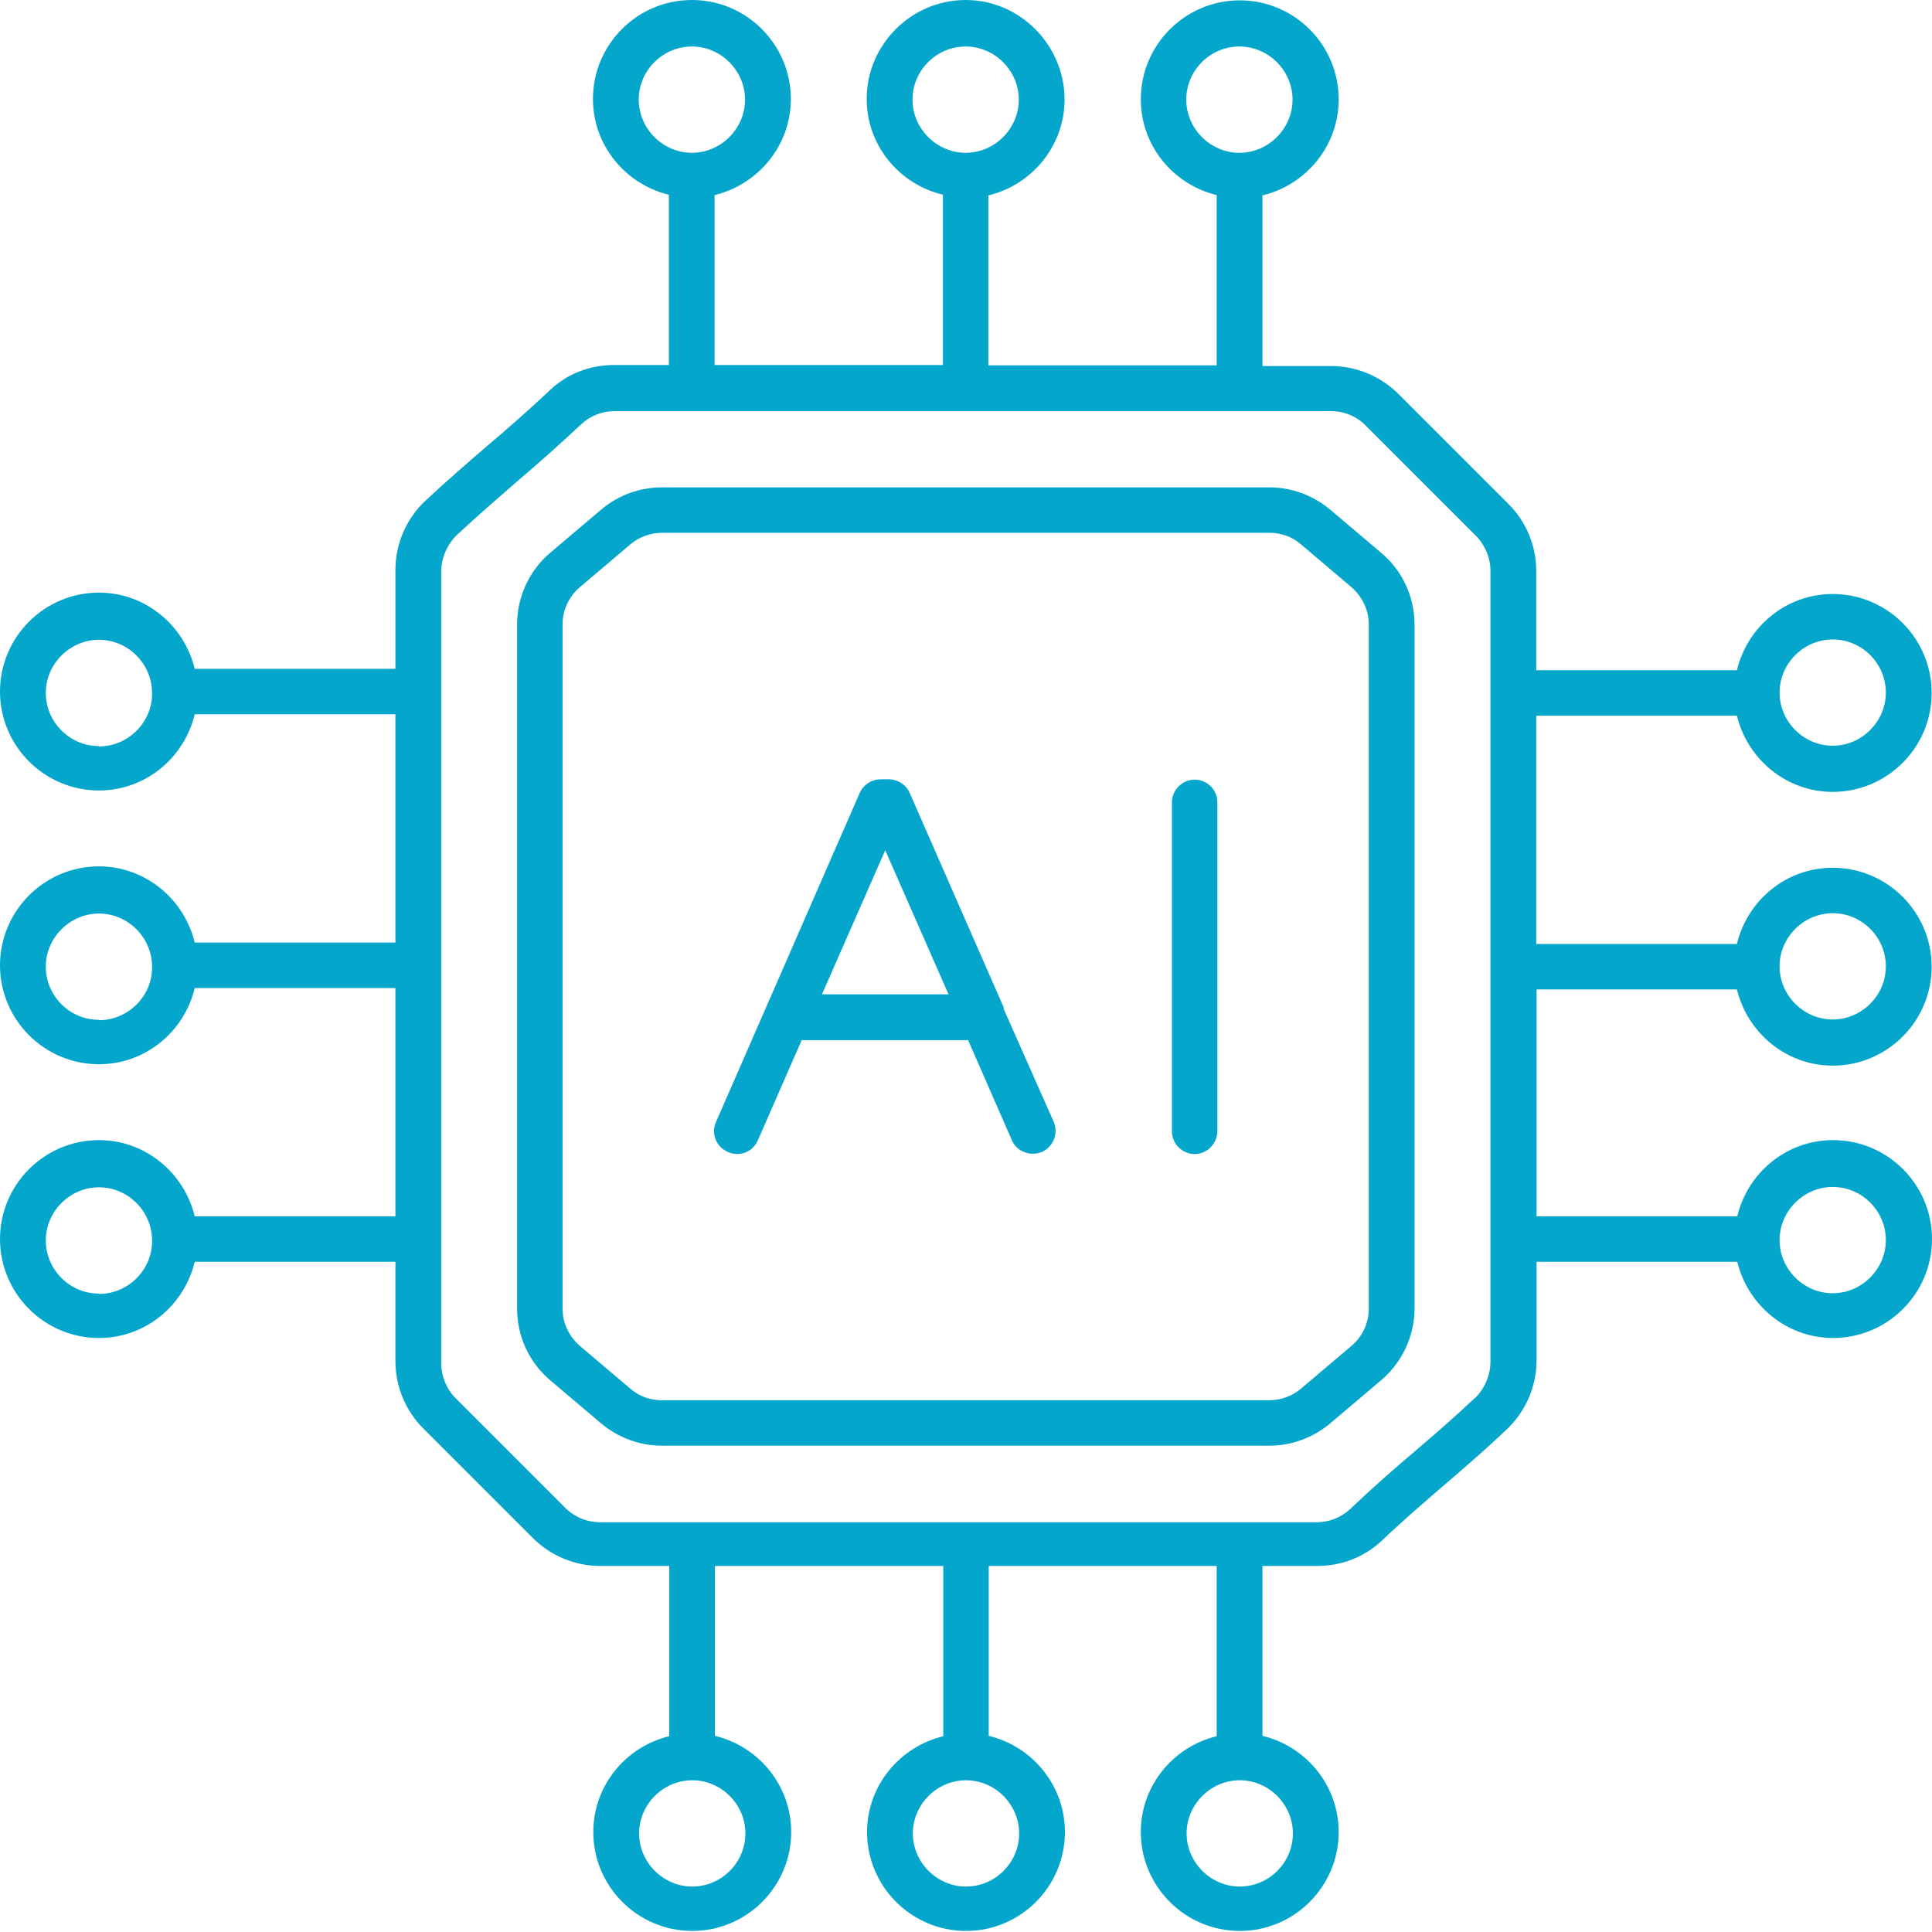 <?xml version="1.0" encoding="UTF-8"?>
<svg id="Layer_2" data-name="Layer 2" xmlns="http://www.w3.org/2000/svg" viewBox="0 0 55.26 55.26">
  <defs>
    <style>
      .cls-1 {
        fill: #04a7cb;
      }
    </style>
  </defs>
  <g id="Layer_1-2" data-name="Layer 1">
    <g>
      <path class="cls-1" d="M43.94,28.3h5.74c.3,1.24,1.41,2.18,2.74,2.18,1.56,0,2.83-1.27,2.83-2.83s-1.27-2.83-2.83-2.83c-1.33,0-2.44,.93-2.74,2.18h-5.74v-6.53h5.74c.3,1.24,1.41,2.18,2.74,2.18,1.56,0,2.83-1.27,2.83-2.83s-1.27-2.83-2.83-2.83c-1.33,0-2.44,.93-2.74,2.18h-5.74v-2.85c0-.71-.29-1.41-.8-1.91l-3.14-3.14c-.5-.5-1.2-.8-1.91-.8h-1.98V5.59c1.24-.3,2.18-1.41,2.18-2.75,0-1.56-1.27-2.83-2.83-2.83s-2.83,1.27-2.83,2.83c0,1.33,.93,2.44,2.17,2.74v4.87h-6.53V5.59c1.24-.3,2.18-1.41,2.18-2.75C30.44,1.28,29.17,0,27.62,0s-2.83,1.27-2.83,2.83c0,1.33,.93,2.44,2.18,2.74v4.87h-6.53V5.58c1.24-.3,2.18-1.41,2.18-2.75,0-1.56-1.27-2.83-2.83-2.83s-2.83,1.27-2.83,2.83c0,1.33,.93,2.44,2.17,2.74v4.87h-1.56c-.7,0-1.35,.25-1.84,.72-.63,.59-1.21,1.1-1.79,1.59-.58,.5-1.16,1-1.77,1.57-.55,.51-.86,1.24-.86,1.98v2.83H5.57c-.3-1.24-1.41-2.18-2.74-2.18-1.56,0-2.83,1.27-2.83,2.83s1.27,2.83,2.83,2.83c1.33,0,2.44-.93,2.74-2.18h5.74v6.53H5.57c-.3-1.24-1.41-2.18-2.74-2.18-1.56,0-2.83,1.27-2.83,2.83s1.27,2.83,2.83,2.83c1.33,0,2.44-.93,2.74-2.18h5.74v6.53H5.57c-.3-1.24-1.41-2.18-2.74-2.18-1.56,0-2.83,1.27-2.83,2.83s1.27,2.83,2.83,2.83c1.33,0,2.44-.93,2.74-2.18h5.74v2.85c0,.71,.29,1.41,.79,1.91l.88,.88,2.27,2.27c.5,.5,1.2,.79,1.91,.79h1.98v4.87c-1.24,.3-2.17,1.41-2.17,2.74,0,1.56,1.27,2.83,2.83,2.83s2.83-1.27,2.83-2.83c0-1.33-.93-2.45-2.18-2.75v-4.86h6.53v4.87c-1.24,.3-2.18,1.41-2.18,2.74,0,1.56,1.27,2.83,2.83,2.83s2.83-1.27,2.83-2.83c0-1.33-.93-2.45-2.18-2.75v-4.86h6.52v4.87c-1.24,.3-2.17,1.41-2.17,2.74,0,1.56,1.27,2.83,2.83,2.83s2.83-1.27,2.83-2.83c0-1.33-.93-2.45-2.18-2.75v-4.86h1.57c.7,0,1.35-.26,1.84-.72,.63-.6,1.24-1.12,1.83-1.63,.57-.49,1.13-.97,1.73-1.54,.55-.51,.87-1.24,.87-1.98v-2.83h5.74c.3,1.24,1.41,2.18,2.74,2.18,1.56,0,2.83-1.27,2.83-2.83s-1.27-2.83-2.83-2.83c-1.33,0-2.44,.93-2.74,2.18h-5.74v-6.51h0Zm8.48-2.18c.84,0,1.52,.69,1.52,1.52s-.69,1.52-1.52,1.52-1.52-.69-1.52-1.52,.69-1.52,1.52-1.52Zm0-7.83c.84,0,1.52,.69,1.52,1.52s-.69,1.52-1.52,1.52-1.52-.69-1.52-1.52,.69-1.52,1.52-1.52ZM33.93,2.85c0-.84,.69-1.52,1.52-1.52s1.52,.69,1.52,1.52-.69,1.52-1.52,1.52-1.52-.69-1.52-1.52Zm-7.83,0c0-.84,.69-1.52,1.52-1.52s1.52,.69,1.52,1.52-.69,1.52-1.52,1.52-1.52-.69-1.52-1.52Zm-7.83,0c0-.84,.69-1.52,1.52-1.52s1.52,.69,1.52,1.52-.69,1.52-1.52,1.52-1.52-.69-1.52-1.52ZM2.83,21.34c-.84,0-1.52-.69-1.52-1.52s.69-1.52,1.52-1.52,1.51,.68,1.52,1.51v.03c0,.83-.69,1.51-1.52,1.51Zm0,7.83c-.84,0-1.52-.69-1.52-1.52s.69-1.52,1.52-1.52,1.51,.68,1.52,1.51v.03c0,.83-.69,1.51-1.52,1.51Zm0,7.83c-.84,0-1.52-.69-1.52-1.52s.69-1.52,1.52-1.52,1.51,.68,1.52,1.51v.03c0,.83-.69,1.51-1.52,1.51Zm18.49,15.44c0,.84-.69,1.52-1.52,1.52s-1.52-.69-1.52-1.52,.69-1.52,1.52-1.52,1.52,.69,1.52,1.52Zm7.83,0c0,.84-.69,1.52-1.52,1.52s-1.52-.69-1.52-1.52,.69-1.52,1.52-1.52,1.52,.69,1.52,1.52Zm7.83,0c0,.84-.69,1.52-1.52,1.52s-1.52-.69-1.52-1.52,.69-1.52,1.52-1.52,1.52,.69,1.52,1.52Zm15.44-18.49c.84,0,1.52,.69,1.52,1.52s-.69,1.52-1.52,1.52-1.52-.69-1.52-1.52,.69-1.52,1.52-1.52Zm-10.24,6.04c-.58,.55-1.14,1.03-1.7,1.51-.6,.51-1.22,1.05-1.87,1.67-.25,.23-.58,.37-.95,.37H17.16c-.37,0-.73-.15-.99-.41-.84-.84-1.51-1.51-2.26-2.26l-.88-.88c-.26-.26-.41-.63-.41-.99V16.34c0-.38,.17-.77,.45-1.04,.6-.56,1.16-1.04,1.72-1.53,.6-.51,1.2-1.04,1.84-1.64,.25-.23,.58-.37,.94-.37h20.51c.37,0,.73,.15,.99,.42l3.14,3.14c.26,.26,.42,.63,.42,.99v22.64c0,.38-.16,.76-.44,1.04Z"/>
      <path class="cls-1" d="M38.05,14.58c-.49-.41-1.1-.64-1.74-.64H18.93c-.64,0-1.26,.23-1.74,.64l-1.44,1.22c-.61,.51-.96,1.27-.96,2.06v19.57c0,.8,.35,1.55,.96,2.06l1.44,1.22c.49,.41,1.1,.64,1.74,.64h17.38c.64,0,1.25-.23,1.74-.64l1.44-1.22c.61-.51,.97-1.27,.97-2.07V17.87c0-.8-.35-1.56-.97-2.07l-1.44-1.22Zm1.1,22.85c0,.42-.18,.8-.5,1.07l-1.44,1.22c-.25,.21-.57,.33-.9,.33H18.93c-.33,0-.65-.11-.9-.33l-1.44-1.22c-.31-.27-.5-.65-.5-1.07V17.86c0-.41,.18-.8,.5-1.07l1.44-1.22c.25-.21,.57-.33,.9-.33h17.38c.33,0,.65,.11,.9,.33l1.44,1.22c.31,.27,.5,.65,.5,1.07v19.57Z"/>
      <path class="cls-1" d="M28.72,28.84l-2.7-6.16c-.1-.23-.34-.39-.6-.39h-.23c-.26,0-.5,.16-.6,.39l-4.11,9.41c-.15,.33,0,.71,.34,.86s.71,0,.86-.34l1.25-2.86h4.76l1.25,2.86c.1,.24,.35,.39,.6,.39,.09,0,.17-.02,.26-.05,.33-.15,.48-.53,.34-.86l-1.44-3.25Zm-5.21-.4l1.81-4.12,1.81,4.12h-3.62Z"/>
      <path class="cls-1" d="M34.17,22.3c-.36,0-.65,.3-.65,.65v9.41c0,.36,.3,.65,.65,.65s.65-.3,.65-.65v-9.41c0-.37-.3-.65-.65-.65Z"/>
    </g>
  </g>
</svg>